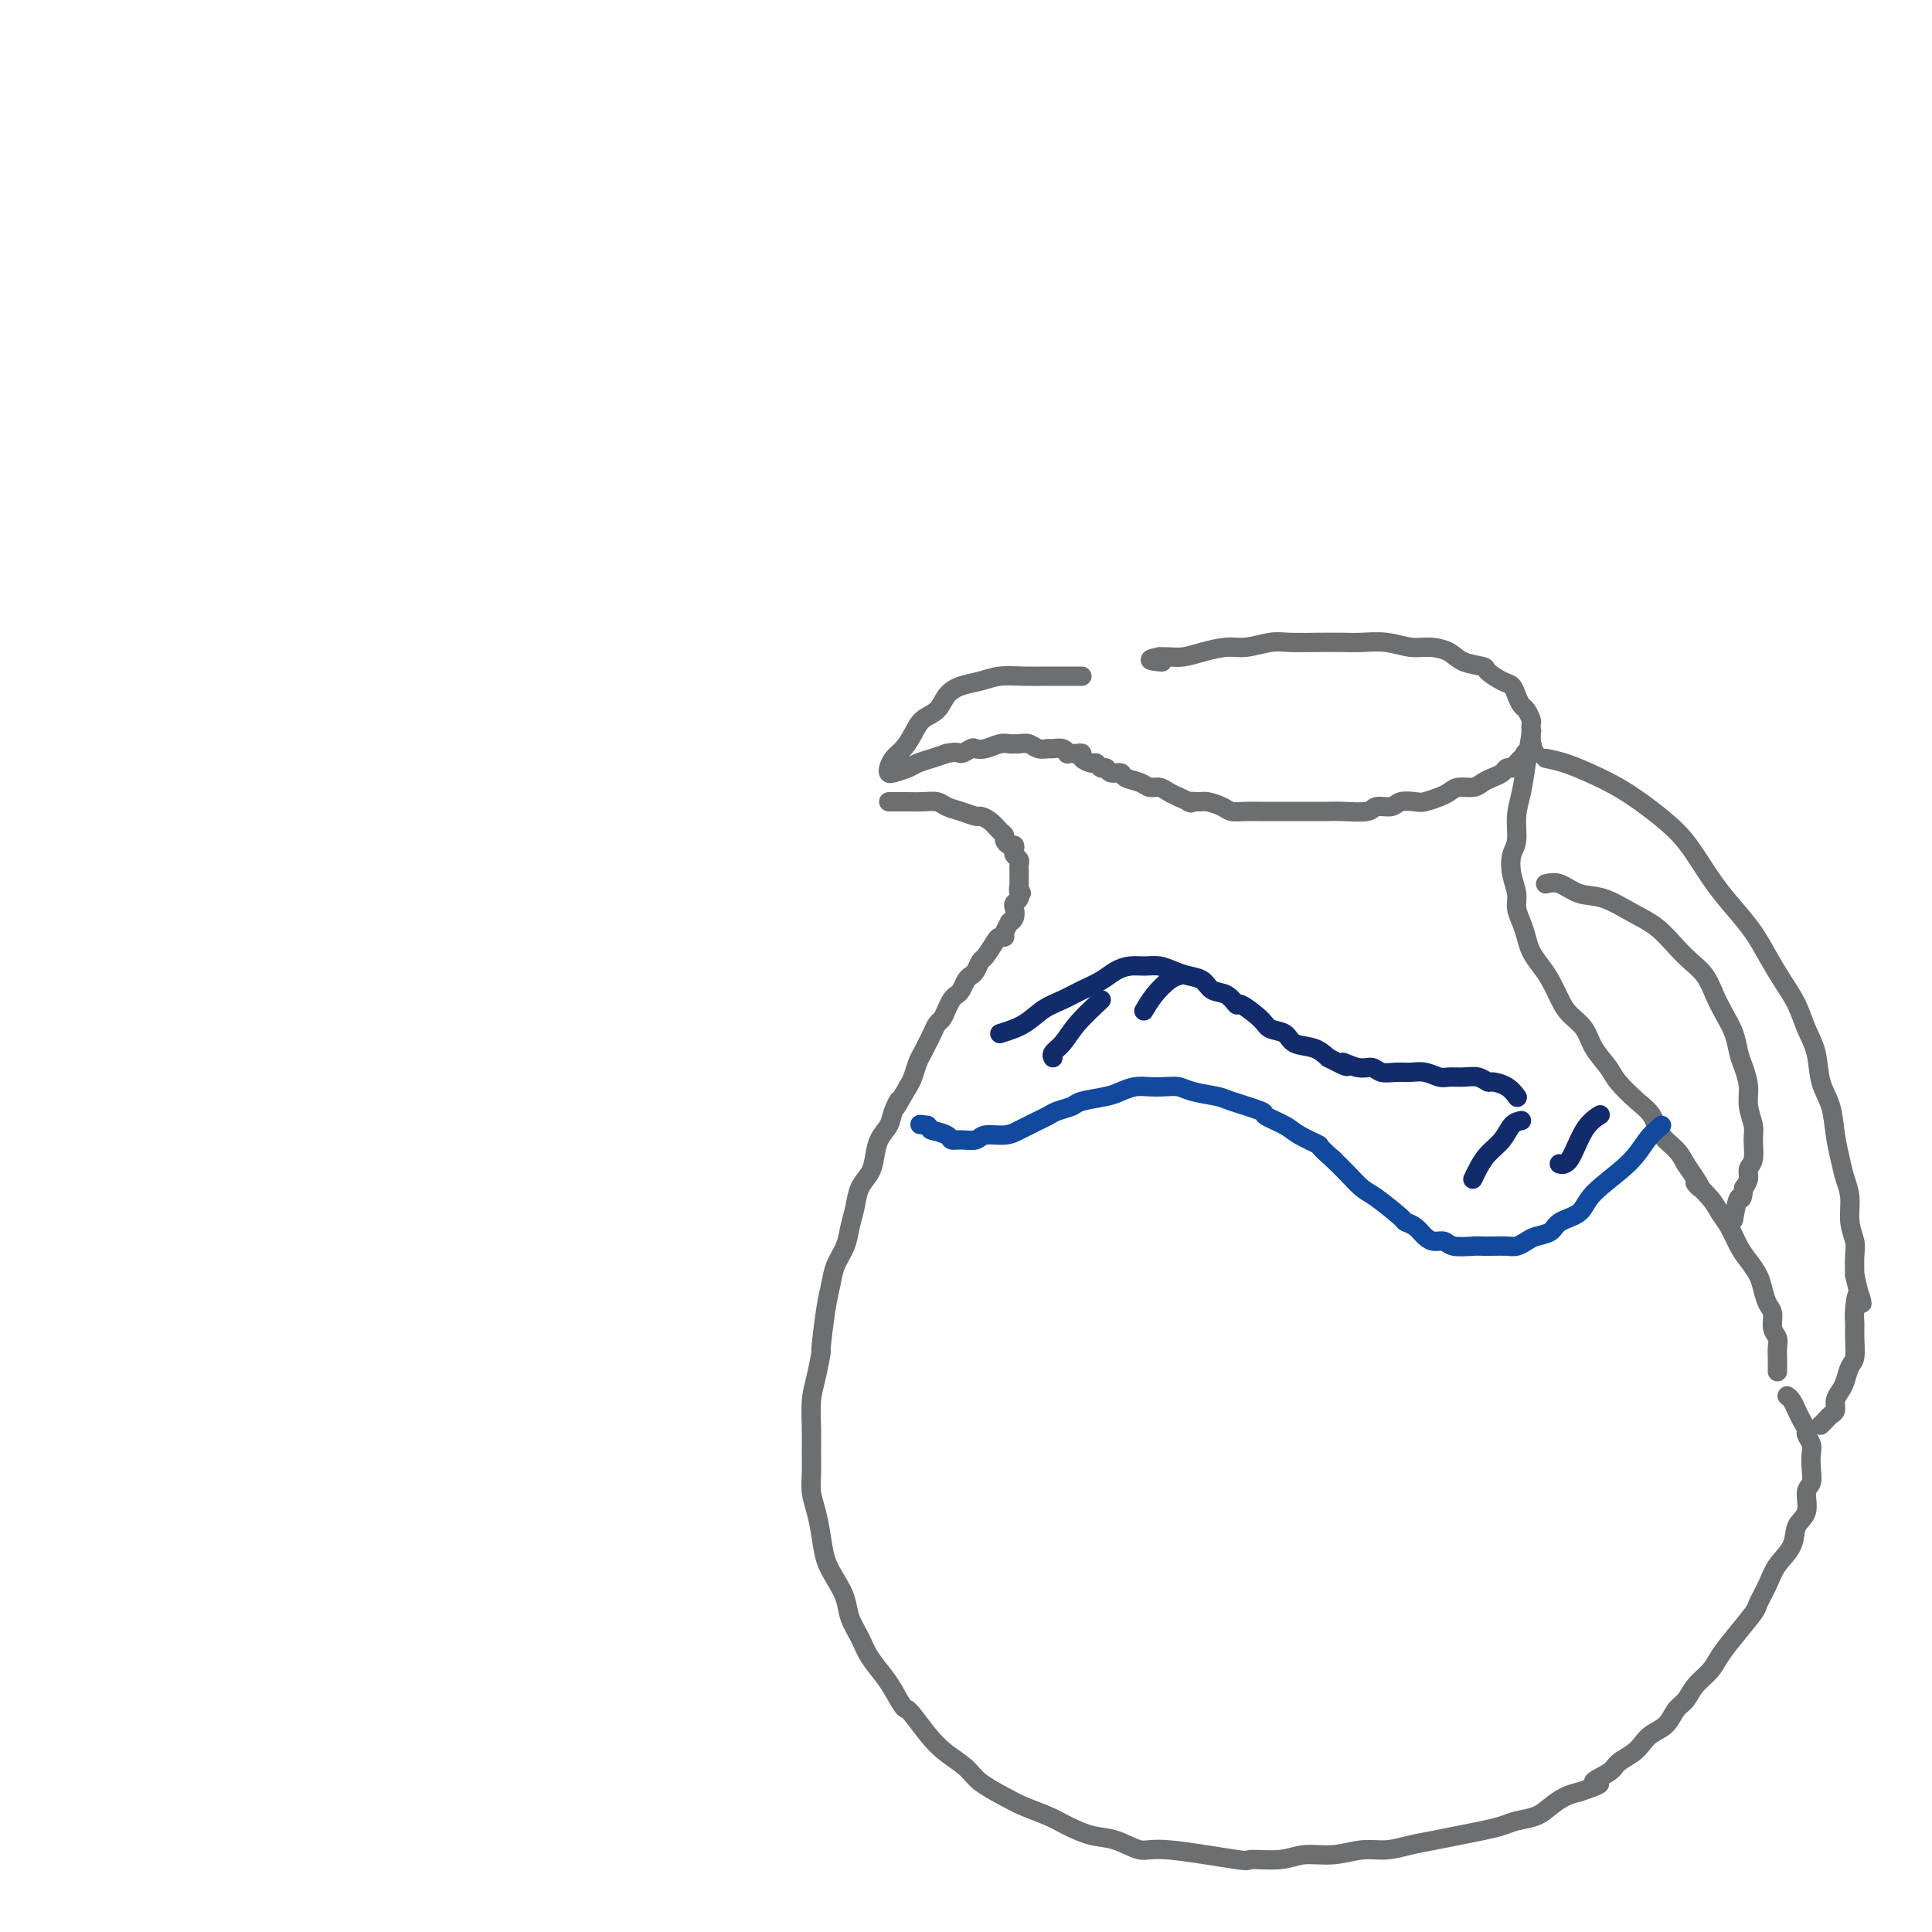 <svg viewBox='0 0 400 400' version='1.1' xmlns='http://www.w3.org/2000/svg' xmlns:xlink='http://www.w3.org/1999/xlink'><g fill='none' stroke='rgb(109,110,112)' stroke-width='4' stroke-linecap='round' stroke-linejoin='round'><path d='M224,140c-0.933,0.002 -1.866,0.004 -3,0c-1.134,-0.004 -2.470,-0.013 -4,0c-1.530,0.013 -3.253,0.047 -5,0c-1.747,-0.047 -3.517,-0.174 -5,0c-1.483,0.174 -2.680,0.651 -4,1c-1.320,0.349 -2.762,0.572 -4,1c-1.238,0.428 -2.271,1.063 -3,2c-0.729,0.937 -1.155,2.176 -2,3c-0.845,0.824 -2.111,1.233 -3,2c-0.889,0.767 -1.401,1.894 -2,3c-0.599,1.106 -1.284,2.192 -2,3c-0.716,0.808 -1.464,1.338 -2,2c-0.536,0.662 -0.860,1.456 -1,2c-0.140,0.544 -0.095,0.836 0,1c0.095,0.164 0.241,0.199 1,0c0.759,-0.199 2.131,-0.631 3,-1c0.869,-0.369 1.234,-0.676 2,-1c0.766,-0.324 1.933,-0.664 3,-1c1.067,-0.336 2.033,-0.668 3,-1'/><path d='M196,156c2.425,-0.559 2.488,0.043 3,0c0.512,-0.043 1.475,-0.729 2,-1c0.525,-0.271 0.613,-0.125 1,0c0.387,0.125 1.072,0.230 2,0c0.928,-0.230 2.097,-0.795 3,-1c0.903,-0.205 1.540,-0.051 2,0c0.460,0.051 0.743,-0.000 1,0c0.257,0.000 0.488,0.053 1,0c0.512,-0.053 1.307,-0.211 2,0c0.693,0.211 1.286,0.792 2,1c0.714,0.208 1.549,0.042 2,0c0.451,-0.042 0.516,0.041 1,0c0.484,-0.041 1.386,-0.207 2,0c0.614,0.207 0.939,0.787 1,1c0.061,0.213 -0.143,0.060 0,0c0.143,-0.060 0.634,-0.026 1,0c0.366,0.026 0.609,0.044 1,0c0.391,-0.044 0.931,-0.151 1,0c0.069,0.151 -0.332,0.561 0,1c0.332,0.439 1.397,0.906 2,1c0.603,0.094 0.743,-0.186 1,0c0.257,0.186 0.630,0.837 1,1c0.370,0.163 0.736,-0.164 1,0c0.264,0.164 0.427,0.818 1,1c0.573,0.182 1.557,-0.110 2,0c0.443,0.110 0.345,0.621 1,1c0.655,0.379 2.062,0.626 3,1c0.938,0.374 1.406,0.873 2,1c0.594,0.127 1.314,-0.120 2,0c0.686,0.120 1.339,0.606 2,1c0.661,0.394 1.331,0.697 2,1'/><path d='M244,165c4.065,1.770 2.229,1.196 2,1c-0.229,-0.196 1.149,-0.014 2,0c0.851,0.014 1.177,-0.140 2,0c0.823,0.140 2.145,0.573 3,1c0.855,0.427 1.243,0.846 2,1c0.757,0.154 1.882,0.041 3,0c1.118,-0.041 2.228,-0.011 3,0c0.772,0.011 1.208,0.003 2,0c0.792,-0.003 1.942,-0.001 3,0c1.058,0.001 2.024,0.001 3,0c0.976,-0.001 1.961,-0.004 3,0c1.039,0.004 2.131,0.016 3,0c0.869,-0.016 1.516,-0.061 3,0c1.484,0.061 3.805,0.226 5,0c1.195,-0.226 1.264,-0.844 2,-1c0.736,-0.156 2.140,0.151 3,0c0.860,-0.151 1.175,-0.761 2,-1c0.825,-0.239 2.159,-0.106 3,0c0.841,0.106 1.188,0.187 2,0c0.812,-0.187 2.090,-0.642 3,-1c0.910,-0.358 1.451,-0.621 2,-1c0.549,-0.379 1.107,-0.875 2,-1c0.893,-0.125 2.123,0.120 3,0c0.877,-0.120 1.401,-0.606 2,-1c0.599,-0.394 1.274,-0.697 2,-1c0.726,-0.303 1.504,-0.606 2,-1c0.496,-0.394 0.710,-0.879 1,-1c0.290,-0.121 0.655,0.121 1,0c0.345,-0.121 0.670,-0.606 1,-1c0.330,-0.394 0.665,-0.697 1,-1'/><path d='M315,157c5.116,-1.885 1.907,-1.097 1,-1c-0.907,0.097 0.489,-0.498 1,-1c0.511,-0.502 0.137,-0.912 0,-1c-0.137,-0.088 -0.036,0.146 0,0c0.036,-0.146 0.007,-0.673 0,-1c-0.007,-0.327 0.009,-0.454 0,-1c-0.009,-0.546 -0.044,-1.511 0,-2c0.044,-0.489 0.167,-0.502 0,-1c-0.167,-0.498 -0.624,-1.480 -1,-2c-0.376,-0.520 -0.672,-0.577 -1,-1c-0.328,-0.423 -0.687,-1.213 -1,-2c-0.313,-0.787 -0.580,-1.572 -1,-2c-0.420,-0.428 -0.992,-0.499 -2,-1c-1.008,-0.501 -2.450,-1.431 -3,-2c-0.550,-0.569 -0.207,-0.779 -1,-1c-0.793,-0.221 -2.721,-0.455 -4,-1c-1.279,-0.545 -1.910,-1.400 -3,-2c-1.090,-0.600 -2.640,-0.945 -4,-1c-1.360,-0.055 -2.532,0.181 -4,0c-1.468,-0.181 -3.232,-0.780 -5,-1c-1.768,-0.220 -3.538,-0.060 -5,0c-1.462,0.060 -2.614,0.020 -4,0c-1.386,-0.020 -3.005,-0.020 -5,0c-1.995,0.020 -4.364,0.061 -6,0c-1.636,-0.061 -2.538,-0.223 -4,0c-1.462,0.223 -3.484,0.830 -5,1c-1.516,0.170 -2.528,-0.098 -4,0c-1.472,0.098 -3.405,0.562 -5,1c-1.595,0.438 -2.853,0.849 -4,1c-1.147,0.151 -2.185,0.043 -3,0c-0.815,-0.043 -1.408,-0.022 -2,0'/><path d='M240,136c-3.578,0.689 -1.022,0.911 0,1c1.022,0.089 0.511,0.044 0,0'/><path d='M184,166c1.431,-0.007 2.861,-0.013 4,0c1.139,0.013 1.986,0.046 3,0c1.014,-0.046 2.193,-0.171 3,0c0.807,0.171 1.241,0.636 2,1c0.759,0.364 1.842,0.626 3,1c1.158,0.374 2.391,0.860 3,1c0.609,0.140 0.593,-0.065 1,0c0.407,0.065 1.236,0.400 2,1c0.764,0.600 1.462,1.467 2,2c0.538,0.533 0.915,0.734 1,1c0.085,0.266 -0.122,0.596 0,1c0.122,0.404 0.572,0.882 1,1c0.428,0.118 0.833,-0.123 1,0c0.167,0.123 0.097,0.610 0,1c-0.097,0.390 -0.222,0.681 0,1c0.222,0.319 0.792,0.664 1,1c0.208,0.336 0.056,0.663 0,1c-0.056,0.337 -0.015,0.683 0,1c0.015,0.317 0.004,0.606 0,1c-0.004,0.394 -0.001,0.893 0,1c0.001,0.107 0.000,-0.177 0,0c-0.000,0.177 -0.000,0.817 0,1c0.000,0.183 0.000,-0.091 0,0c-0.000,0.091 -0.000,0.545 0,1'/><path d='M211,184c0.927,2.102 0.245,0.356 0,0c-0.245,-0.356 -0.052,0.677 0,1c0.052,0.323 -0.038,-0.065 0,0c0.038,0.065 0.202,0.582 0,1c-0.202,0.418 -0.771,0.737 -1,1c-0.229,0.263 -0.118,0.469 0,1c0.118,0.531 0.243,1.386 0,2c-0.243,0.614 -0.853,0.987 -1,1c-0.147,0.013 0.169,-0.335 0,0c-0.169,0.335 -0.823,1.355 -1,2c-0.177,0.645 0.121,0.917 0,1c-0.121,0.083 -0.662,-0.024 -1,0c-0.338,0.024 -0.472,0.178 -1,1c-0.528,0.822 -1.451,2.313 -2,3c-0.549,0.687 -0.724,0.569 -1,1c-0.276,0.431 -0.651,1.411 -1,2c-0.349,0.589 -0.671,0.787 -1,1c-0.329,0.213 -0.666,0.441 -1,1c-0.334,0.559 -0.667,1.449 -1,2c-0.333,0.551 -0.667,0.763 -1,1c-0.333,0.237 -0.667,0.500 -1,1c-0.333,0.500 -0.667,1.236 -1,2c-0.333,0.764 -0.667,1.556 -1,2c-0.333,0.444 -0.667,0.541 -1,1c-0.333,0.459 -0.667,1.281 -1,2c-0.333,0.719 -0.667,1.333 -1,2c-0.333,0.667 -0.667,1.385 -1,2c-0.333,0.615 -0.667,1.127 -1,2c-0.333,0.873 -0.667,2.107 -1,3c-0.333,0.893 -0.667,1.447 -1,2'/><path d='M188,225c-3.959,6.940 -2.356,3.792 -2,3c0.356,-0.792 -0.533,0.774 -1,2c-0.467,1.226 -0.510,2.112 -1,3c-0.490,0.888 -1.427,1.777 -2,3c-0.573,1.223 -0.784,2.781 -1,4c-0.216,1.219 -0.438,2.100 -1,3c-0.562,0.900 -1.464,1.818 -2,3c-0.536,1.182 -0.707,2.626 -1,4c-0.293,1.374 -0.708,2.676 -1,4c-0.292,1.324 -0.460,2.668 -1,4c-0.540,1.332 -1.450,2.650 -2,4c-0.550,1.350 -0.739,2.731 -1,4c-0.261,1.269 -0.596,2.427 -1,5c-0.404,2.573 -0.879,6.560 -1,8c-0.121,1.440 0.111,0.331 0,1c-0.111,0.669 -0.565,3.116 -1,5c-0.435,1.884 -0.849,3.207 -1,5c-0.151,1.793 -0.037,4.057 0,6c0.037,1.943 -0.001,3.565 0,5c0.001,1.435 0.041,2.684 0,4c-0.041,1.316 -0.163,2.701 0,4c0.163,1.299 0.611,2.514 1,4c0.389,1.486 0.719,3.243 1,5c0.281,1.757 0.512,3.512 1,5c0.488,1.488 1.232,2.708 2,4c0.768,1.292 1.560,2.656 2,4c0.440,1.344 0.527,2.667 1,4c0.473,1.333 1.333,2.677 2,4c0.667,1.323 1.141,2.625 2,4c0.859,1.375 2.103,2.821 3,4c0.897,1.179 1.449,2.089 2,3'/><path d='M185,350c2.652,4.834 2.283,3.419 3,4c0.717,0.581 2.520,3.156 4,5c1.480,1.844 2.638,2.955 4,4c1.362,1.045 2.927,2.023 4,3c1.073,0.977 1.654,1.952 3,3c1.346,1.048 3.458,2.169 5,3c1.542,0.831 2.515,1.373 4,2c1.485,0.627 3.482,1.339 5,2c1.518,0.661 2.555,1.271 4,2c1.445,0.729 3.296,1.576 5,2c1.704,0.424 3.261,0.425 5,1c1.739,0.575 3.662,1.724 5,2c1.338,0.276 2.092,-0.323 6,0c3.908,0.323 10.970,1.566 14,2c3.030,0.434 2.028,0.060 3,0c0.972,-0.060 3.918,0.195 6,0c2.082,-0.195 3.301,-0.840 5,-1c1.699,-0.160 3.878,0.164 6,0c2.122,-0.164 4.187,-0.818 6,-1c1.813,-0.182 3.373,0.106 5,0c1.627,-0.106 3.321,-0.606 5,-1c1.679,-0.394 3.344,-0.683 5,-1c1.656,-0.317 3.304,-0.661 5,-1c1.696,-0.339 3.440,-0.671 5,-1c1.560,-0.329 2.935,-0.655 4,-1c1.065,-0.345 1.821,-0.708 3,-1c1.179,-0.292 2.780,-0.511 4,-1c1.220,-0.489 2.059,-1.247 3,-2c0.941,-0.753 1.983,-1.501 3,-2c1.017,-0.499 2.008,-0.750 3,-1'/><path d='M327,371c6.707,-2.214 3.474,-1.748 3,-2c-0.474,-0.252 1.811,-1.223 3,-2c1.189,-0.777 1.281,-1.362 2,-2c0.719,-0.638 2.065,-1.330 3,-2c0.935,-0.670 1.458,-1.319 2,-2c0.542,-0.681 1.103,-1.393 2,-2c0.897,-0.607 2.131,-1.110 3,-2c0.869,-0.890 1.373,-2.166 2,-3c0.627,-0.834 1.377,-1.225 2,-2c0.623,-0.775 1.120,-1.934 2,-3c0.880,-1.066 2.143,-2.037 3,-3c0.857,-0.963 1.308,-1.916 2,-3c0.692,-1.084 1.626,-2.299 3,-4c1.374,-1.701 3.188,-3.889 4,-5c0.812,-1.111 0.622,-1.144 1,-2c0.378,-0.856 1.325,-2.534 2,-4c0.675,-1.466 1.080,-2.718 2,-4c0.920,-1.282 2.355,-2.594 3,-4c0.645,-1.406 0.498,-2.907 1,-4c0.502,-1.093 1.651,-1.777 2,-3c0.349,-1.223 -0.102,-2.985 0,-4c0.102,-1.015 0.755,-1.284 1,-2c0.245,-0.716 0.080,-1.879 0,-3c-0.080,-1.121 -0.077,-2.201 0,-3c0.077,-0.799 0.228,-1.316 0,-2c-0.228,-0.684 -0.835,-1.535 -1,-2c-0.165,-0.465 0.110,-0.545 0,-1c-0.110,-0.455 -0.607,-1.287 -1,-2c-0.393,-0.713 -0.683,-1.307 -1,-2c-0.317,-0.693 -0.662,-1.484 -1,-2c-0.338,-0.516 -0.669,-0.758 -1,-1'/><path d='M317,152c0.092,-0.528 0.183,-1.057 0,0c-0.183,1.057 -0.641,3.699 -1,6c-0.359,2.301 -0.619,4.260 -1,6c-0.381,1.740 -0.883,3.260 -1,5c-0.117,1.740 0.150,3.701 0,5c-0.150,1.299 -0.717,1.937 -1,3c-0.283,1.063 -0.283,2.553 0,4c0.283,1.447 0.849,2.852 1,4c0.151,1.148 -0.111,2.040 0,3c0.111,0.960 0.596,1.988 1,3c0.404,1.012 0.727,2.007 1,3c0.273,0.993 0.495,1.984 1,3c0.505,1.016 1.294,2.056 2,3c0.706,0.944 1.329,1.792 2,3c0.671,1.208 1.391,2.778 2,4c0.609,1.222 1.106,2.097 2,3c0.894,0.903 2.185,1.834 3,3c0.815,1.166 1.153,2.565 2,4c0.847,1.435 2.204,2.905 3,4c0.796,1.095 1.032,1.815 2,3c0.968,1.185 2.668,2.834 4,4c1.332,1.166 2.295,1.849 3,3c0.705,1.151 1.151,2.772 2,4c0.849,1.228 2.100,2.065 3,3c0.900,0.935 1.450,1.967 2,3'/><path d='M349,241c5.247,7.570 2.365,4.496 2,4c-0.365,-0.496 1.789,1.585 3,3c1.211,1.415 1.480,2.164 2,3c0.520,0.836 1.291,1.760 2,3c0.709,1.240 1.355,2.798 2,4c0.645,1.202 1.287,2.050 2,3c0.713,0.950 1.496,2.001 2,3c0.504,0.999 0.727,1.944 1,3c0.273,1.056 0.595,2.222 1,3c0.405,0.778 0.893,1.167 1,2c0.107,0.833 -0.168,2.111 0,3c0.168,0.889 0.777,1.391 1,2c0.223,0.609 0.060,1.326 0,2c-0.060,0.674 -0.016,1.304 0,2c0.016,0.696 0.004,1.457 0,2c-0.004,0.543 -0.001,0.870 0,1c0.001,0.130 0.001,0.065 0,0'/><path d='M320,157c1.269,0.263 2.538,0.527 4,1c1.462,0.473 3.118,1.156 5,2c1.882,0.844 3.991,1.849 6,3c2.009,1.151 3.919,2.449 6,4c2.081,1.551 4.332,3.355 6,5c1.668,1.645 2.753,3.131 4,5c1.247,1.869 2.654,4.120 4,6c1.346,1.880 2.629,3.391 4,5c1.371,1.609 2.828,3.318 4,5c1.172,1.682 2.058,3.336 3,5c0.942,1.664 1.939,3.337 3,5c1.061,1.663 2.186,3.317 3,5c0.814,1.683 1.317,3.394 2,5c0.683,1.606 1.545,3.108 2,5c0.455,1.892 0.503,4.176 1,6c0.497,1.824 1.444,3.190 2,5c0.556,1.810 0.722,4.066 1,6c0.278,1.934 0.667,3.547 1,5c0.333,1.453 0.611,2.748 1,4c0.389,1.252 0.889,2.463 1,4c0.111,1.537 -0.166,3.402 0,5c0.166,1.598 0.775,2.930 1,4c0.225,1.070 0.064,1.877 0,3c-0.064,1.123 -0.032,2.561 0,4'/><path d='M384,264c2.144,9.427 1.503,4.995 1,4c-0.503,-0.995 -0.870,1.447 -1,3c-0.130,1.553 -0.024,2.215 0,3c0.024,0.785 -0.035,1.691 0,3c0.035,1.309 0.163,3.022 0,4c-0.163,0.978 -0.617,1.221 -1,2c-0.383,0.779 -0.694,2.092 -1,3c-0.306,0.908 -0.607,1.409 -1,2c-0.393,0.591 -0.880,1.272 -1,2c-0.120,0.728 0.125,1.501 0,2c-0.125,0.499 -0.622,0.722 -1,1c-0.378,0.278 -0.637,0.611 -1,1c-0.363,0.389 -0.828,0.836 -1,1c-0.172,0.164 -0.049,0.047 0,0c0.049,-0.047 0.025,-0.023 0,0'/><path d='M320,183c0.927,-0.216 1.854,-0.432 3,0c1.146,0.432 2.512,1.512 4,2c1.488,0.488 3.097,0.385 5,1c1.903,0.615 4.099,1.949 6,3c1.901,1.051 3.506,1.821 5,3c1.494,1.179 2.875,2.769 4,4c1.125,1.231 1.993,2.103 3,3c1.007,0.897 2.154,1.819 3,3c0.846,1.181 1.392,2.622 2,4c0.608,1.378 1.277,2.693 2,4c0.723,1.307 1.499,2.607 2,4c0.501,1.393 0.727,2.880 1,4c0.273,1.120 0.595,1.873 1,3c0.405,1.127 0.894,2.627 1,4c0.106,1.373 -0.172,2.619 0,4c0.172,1.381 0.793,2.898 1,4c0.207,1.102 0.000,1.790 0,3c-0.000,1.210 0.206,2.943 0,4c-0.206,1.057 -0.825,1.438 -1,2c-0.175,0.562 0.093,1.303 0,2c-0.093,0.697 -0.546,1.348 -1,2'/><path d='M361,246c-0.321,3.464 -0.625,1.625 -1,2c-0.375,0.375 -0.821,2.964 -1,4c-0.179,1.036 -0.089,0.518 0,0'/></g>
<g fill='none' stroke='rgb(17,73,159)' stroke-width='4' stroke-linecap='round' stroke-linejoin='round'><path d='M344,233c-1.011,0.855 -2.022,1.709 -3,3c-0.978,1.291 -1.924,3.018 -4,5c-2.076,1.982 -5.284,4.219 -7,6c-1.716,1.781 -1.940,3.107 -3,4c-1.060,0.893 -2.956,1.353 -4,2c-1.044,0.647 -1.237,1.480 -2,2c-0.763,0.520 -2.095,0.728 -3,1c-0.905,0.272 -1.384,0.609 -2,1c-0.616,0.391 -1.370,0.837 -2,1c-0.630,0.163 -1.135,0.045 -2,0c-0.865,-0.045 -2.090,-0.016 -3,0c-0.910,0.016 -1.504,0.019 -2,0c-0.496,-0.019 -0.896,-0.060 -2,0c-1.104,0.060 -2.914,0.220 -4,0c-1.086,-0.220 -1.447,-0.819 -2,-1c-0.553,-0.181 -1.296,0.057 -2,0c-0.704,-0.057 -1.368,-0.407 -2,-1c-0.632,-0.593 -1.232,-1.428 -2,-2c-0.768,-0.572 -1.703,-0.880 -2,-1c-0.297,-0.120 0.045,-0.051 -1,-1c-1.045,-0.949 -3.476,-2.914 -5,-4c-1.524,-1.086 -2.141,-1.292 -3,-2c-0.859,-0.708 -1.960,-1.916 -3,-3c-1.040,-1.084 -2.020,-2.042 -3,-3'/><path d='M276,240c-3.716,-3.212 -2.507,-2.744 -3,-3c-0.493,-0.256 -2.689,-1.238 -4,-2c-1.311,-0.762 -1.738,-1.303 -3,-2c-1.262,-0.697 -3.360,-1.548 -4,-2c-0.640,-0.452 0.177,-0.503 -1,-1c-1.177,-0.497 -4.349,-1.440 -6,-2c-1.651,-0.560 -1.782,-0.738 -3,-1c-1.218,-0.262 -3.522,-0.607 -5,-1c-1.478,-0.393 -2.129,-0.834 -3,-1c-0.871,-0.166 -1.963,-0.055 -3,0c-1.037,0.055 -2.018,0.056 -3,0c-0.982,-0.056 -1.963,-0.170 -3,0c-1.037,0.170 -2.130,0.623 -3,1c-0.870,0.377 -1.517,0.678 -3,1c-1.483,0.322 -3.801,0.663 -5,1c-1.199,0.337 -1.280,0.668 -2,1c-0.720,0.332 -2.079,0.666 -3,1c-0.921,0.334 -1.403,0.668 -2,1c-0.597,0.332 -1.308,0.662 -2,1c-0.692,0.338 -1.364,0.683 -2,1c-0.636,0.317 -1.238,0.607 -2,1c-0.762,0.393 -1.686,0.891 -3,1c-1.314,0.109 -3.018,-0.170 -4,0c-0.982,0.170 -1.241,0.788 -2,1c-0.759,0.212 -2.018,0.018 -3,0c-0.982,-0.018 -1.688,0.139 -2,0c-0.312,-0.139 -0.230,-0.576 -1,-1c-0.770,-0.424 -2.392,-0.835 -3,-1c-0.608,-0.165 -0.202,-0.083 0,0c0.202,0.083 0.201,0.167 0,0c-0.201,-0.167 -0.600,-0.583 -1,-1'/><path d='M192,233c-2.667,-0.333 -1.333,-0.167 0,0'/></g>
<g fill='none' stroke='rgb(18,43,106)' stroke-width='4' stroke-linecap='round' stroke-linejoin='round'><path d='M207,214c1.756,-0.553 3.513,-1.107 5,-2c1.487,-0.893 2.705,-2.127 4,-3c1.295,-0.873 2.668,-1.387 4,-2c1.332,-0.613 2.625,-1.327 4,-2c1.375,-0.673 2.833,-1.305 4,-2c1.167,-0.695 2.045,-1.451 3,-2c0.955,-0.549 1.988,-0.890 3,-1c1.012,-0.110 2.004,0.011 3,0c0.996,-0.011 1.995,-0.153 3,0c1.005,0.153 2.016,0.603 3,1c0.984,0.397 1.942,0.742 3,1c1.058,0.258 2.217,0.431 3,1c0.783,0.569 1.190,1.535 2,2c0.810,0.465 2.022,0.429 3,1c0.978,0.571 1.722,1.748 2,2c0.278,0.252 0.089,-0.423 1,0c0.911,0.423 2.922,1.944 4,3c1.078,1.056 1.223,1.648 2,2c0.777,0.352 2.188,0.466 3,1c0.812,0.534 1.026,1.490 2,2c0.974,0.510 2.707,0.574 4,1c1.293,0.426 2.147,1.213 3,2'/><path d='M275,219c5.955,3.101 3.342,1.353 3,1c-0.342,-0.353 1.588,0.690 3,1c1.412,0.310 2.306,-0.114 3,0c0.694,0.114 1.187,0.766 2,1c0.813,0.234 1.946,0.048 3,0c1.054,-0.048 2.028,0.040 3,0c0.972,-0.040 1.940,-0.208 3,0c1.060,0.208 2.210,0.792 3,1c0.790,0.208 1.218,0.041 2,0c0.782,-0.041 1.918,0.043 3,0c1.082,-0.043 2.112,-0.214 3,0c0.888,0.214 1.636,0.814 2,1c0.364,0.186 0.345,-0.043 1,0c0.655,0.043 1.984,0.358 3,1c1.016,0.642 1.719,1.612 2,2c0.281,0.388 0.141,0.194 0,0'/><path d='M228,207c-1.834,1.713 -3.668,3.426 -5,5c-1.332,1.574 -2.161,3.010 -3,4c-0.839,0.990 -1.687,1.536 -2,2c-0.313,0.464 -0.089,0.847 0,1c0.089,0.153 0.045,0.077 0,0'/><path d='M244,202c-0.565,0.173 -1.131,0.345 -2,1c-0.869,0.655 -2.042,1.792 -3,3c-0.958,1.208 -1.702,2.488 -2,3c-0.298,0.512 -0.149,0.256 0,0'/><path d='M315,232c-0.696,0.154 -1.392,0.308 -2,1c-0.608,0.692 -1.130,1.923 -2,3c-0.870,1.077 -2.090,2.001 -3,3c-0.910,0.999 -1.512,2.072 -2,3c-0.488,0.928 -0.862,1.711 -1,2c-0.138,0.289 -0.039,0.082 0,0c0.039,-0.082 0.020,-0.041 0,0'/><path d='M331,231c0.265,-0.166 0.530,-0.332 0,0c-0.530,0.332 -1.853,1.161 -3,3c-1.147,1.839 -2.116,4.687 -3,6c-0.884,1.313 -1.681,1.089 -2,1c-0.319,-0.089 -0.159,-0.045 0,0'/></g>
</svg>